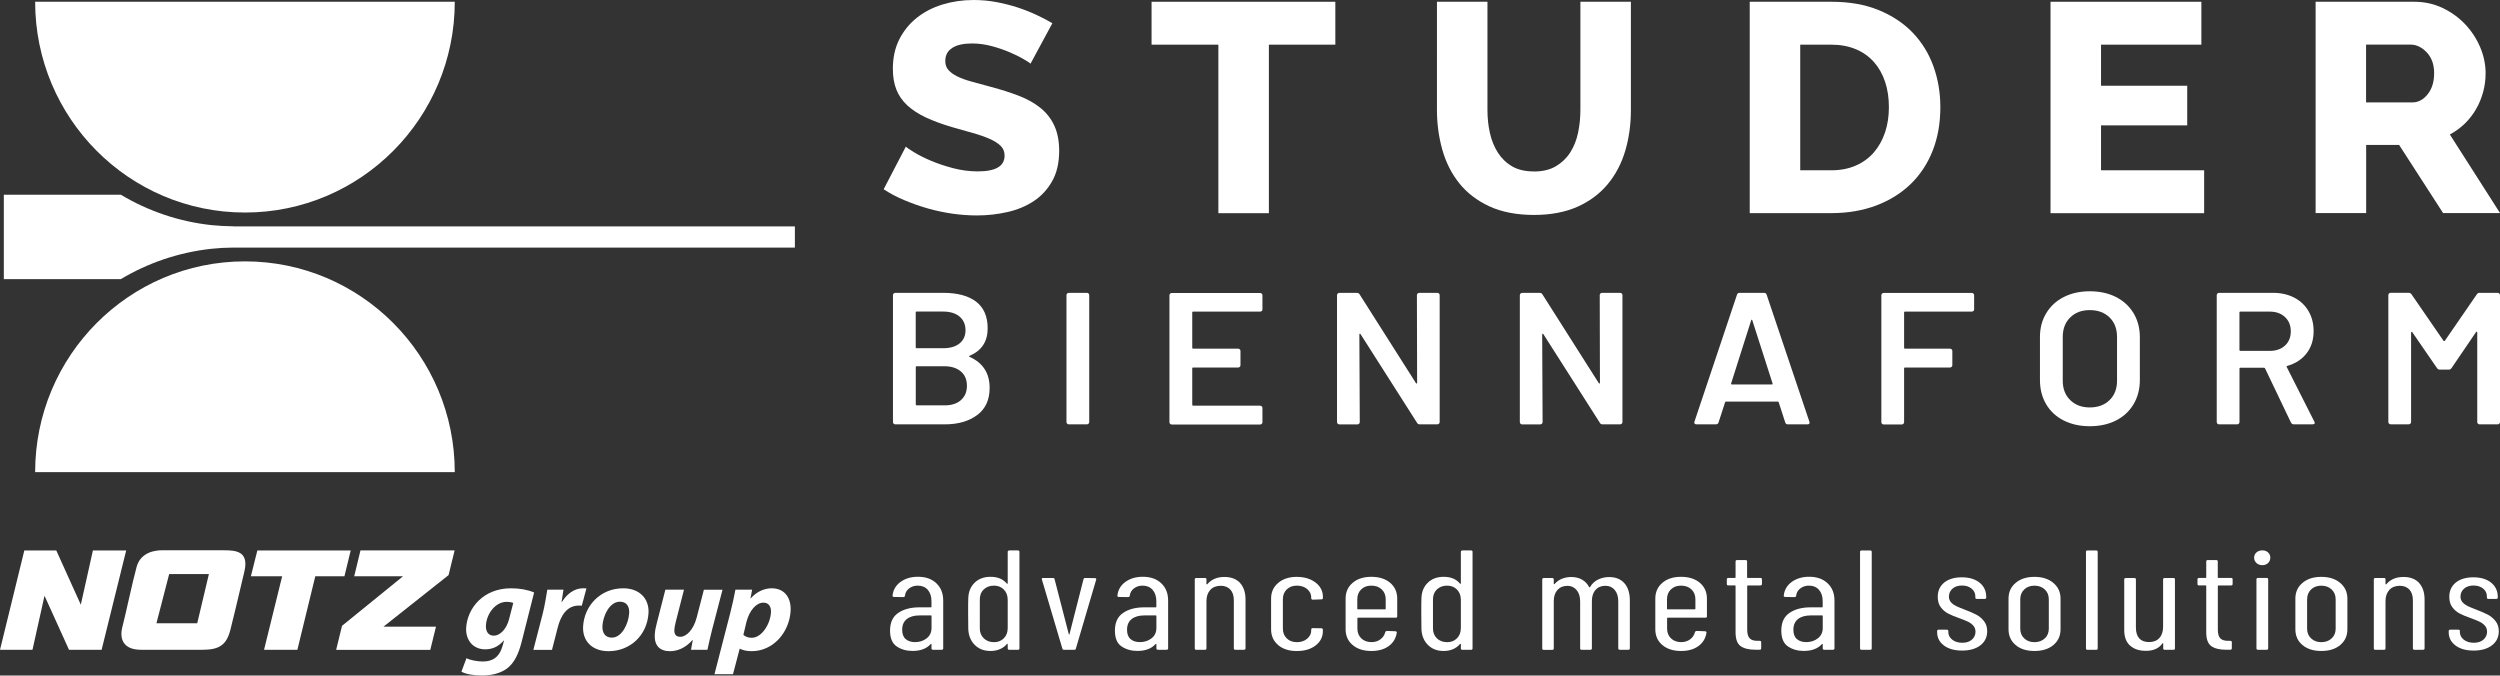 <?xml version="1.0" encoding="UTF-8"?>
<svg xmlns="http://www.w3.org/2000/svg" viewBox="0 0 496.52 134.17">
  <rect x="0" y="0" width="496.52" height="134.17" fill="#333333" stroke="none"/>
  <g id="Ebene_2" data-name="Ebene 2">
    <polygon points="69.65 109.33 51.11 109.33 49.83 114.45 56.04 114.45 52.44 129.06 52.5 129.06 59.06 129.06 62.62 114.45 68.41 114.45 69.65 109.33" fill="#fff"/>
    <polygon points="90.29 109.32 71.59 109.32 70.35 114.45 80.05 114.45 67.93 124.29 66.76 129.07 85.46 129.07 86.59 124.46 76.16 124.46 89.09 114.22 90.29 109.32" fill="#fff"/>
    <polygon points="18.45 109.33 16.05 120.1 11.18 109.33 4.83 109.33 0 129.06 6.45 129.06 8.84 118.32 13.71 129.06 20.18 129.06 25.06 109.33 18.45 109.33" fill="#fff"/>
    <path d="m44.4,109.29h-12.29c-1.08,0-4.13.27-4.97,3.27-.83,3.01-2.21,9.59-2.83,11.93-.62,2.34.12,4.56,3.69,4.56h12.2c3.28,0,4.78-.89,5.56-3.98.64-2.52,1.19-4.82,2.78-11.58.95-4.06-1.74-4.2-4.15-4.2m-5.23,14.5h-8.09l2.53-9.78h7.89l-2.32,9.78Z" fill="#fff"/>
    <path d="m92.65,130.72c.67.39,2.2.66,3.25.66,1.85,0,3.28-.78,3.94-3.18l.27-1h-.05c-1.05,1.2-2.21,1.76-3.7,1.76-2.49,0-3.9-1.93-3.78-4.25.24-3.96,3.42-7.87,8.9-7.87,1.77,0,3.32.29,4.6.83l-2.49,9.85c-.57,2.2-1.38,4.15-2.97,5.3-1.42,1.02-3.27,1.34-4.94,1.34s-3.22-.29-4.04-.76l1.01-2.69Zm9.29-10.97c-.28-.12-.81-.22-1.32-.22-2.24,0-3.97,2.37-4.11,4.64-.07,1.2.44,2.08,1.57,2.08,1.21,0,2.52-1.27,3.03-3.3l.83-3.2Z" fill="#fff"/>
    <path d="m105.93,129.06l1.84-7.11c.47-1.81.74-3.81.93-4.84h3.21c-.12.8-.25,1.61-.38,2.44h.08c.97-1.59,2.45-2.71,4.17-2.71.24,0,.46,0,.69.03l-.92,3.42c-.18-.02-.39-.02-.59-.02-2.37,0-3.59,2-4.19,4.35l-1.14,4.45h-3.7Z" fill="#fff"/>
    <path d="m128.8,121.76c-.26,4.37-3.59,7.57-7.96,7.57-3.19,0-5.2-1.98-5.03-4.94.25-4.15,3.48-7.55,7.96-7.55,3.37,0,5.19,2.2,5.03,4.91m-9.15,2.57c-.08,1.39.58,2.32,1.86,2.32,2.03,0,3.33-2.81,3.45-4.87.07-1.1-.35-2.27-1.84-2.27-2.13,0-3.39,2.96-3.47,4.82" fill="#fff"/>
    <path d="m143.5,117.11l-2.1,8.06c-.4,1.52-.65,2.81-.9,3.89h-3.26l.35-1.95h-.05c-1.38,1.56-2.96,2.22-4.48,2.22-2,0-3.15-1.08-3.01-3.35.04-.66.16-1.37.39-2.2l1.71-6.67h3.7l-1.64,6.4c-.14.54-.25,1.13-.28,1.57-.04.78.23,1.39,1.18,1.39,1.26,0,2.63-1.44,3.26-3.83l1.43-5.52h3.7Z" fill="#fff"/>
    <path d="m141.9,133.9l3.14-12.17c.37-1.42.8-3.4,1.02-4.62h3.32l-.33,1.74h.05c1.11-1.29,2.64-2.01,4.16-2.01,2.72,0,3.91,2.08,3.76,4.52-.25,4.16-3.38,7.97-7.75,7.97-1.03,0-1.89-.24-2.31-.49h-.05l-1.33,5.06h-3.68Zm5.74-7.82c.39.37.94.59,1.66.59,1.97,0,3.68-2.69,3.82-5.03.06-.95-.29-1.95-1.5-1.95-1.39,0-2.76,1.49-3.37,3.83l-.61,2.57Z" fill="#fff"/>
    <path d="m185.97,115.85c.91.85,1.36,2,1.36,3.42v9.5c0,.19-.11.28-.33.28h-1.67c-.22,0-.33-.09-.33-.28v-.82l-.04-.07-.12.04c-.81.9-2.01,1.36-3.61,1.36-1.2,0-2.25-.3-3.13-.89-.88-.59-1.33-1.64-1.33-3.14,0-1.6.53-2.77,1.61-3.51,1.07-.74,2.48-1.12,4.23-1.12h2.26c.09,0,.13-.04.13-.11v-1.1c0-.94-.24-1.69-.73-2.26-.49-.56-1.17-.84-2.01-.84-.66,0-1.23.19-1.71.56s-.75.85-.82,1.44c-.02.19-.14.28-.36.28l-1.81-.03c-.11,0-.19-.03-.24-.08-.05-.05-.07-.12-.05-.2.11-1.11.64-2.01,1.57-2.7.94-.68,2.1-1.03,3.47-1.03,1.53,0,2.75.43,3.66,1.29m-1.93,10.94c.64-.5.97-1.19.97-2.07v-2.37c0-.08-.04-.11-.13-.11h-2.29c-1.05,0-1.88.24-2.49.72-.61.48-.92,1.19-.92,2.13,0,.83.23,1.45.7,1.85.47.4,1.09.6,1.85.6.9,0,1.67-.25,2.31-.75" fill="#fff"/>
    <path d="m200.47,109.32h1.67c.22,0,.33.09.33.28v19.18c0,.19-.11.28-.33.28h-1.67c-.22,0-.33-.09-.33-.28v-.82l-.04-.09-.12.03c-.37.45-.84.8-1.4,1.03-.56.24-1.17.36-1.85.36-1.29,0-2.33-.4-3.13-1.2-.8-.8-1.23-1.84-1.29-3.12-.02-.69-.03-1.74-.03-3.13s0-2.35.03-3.05c.04-1.26.47-2.28,1.26-3.06.8-.78,1.85-1.17,3.16-1.17,1.42,0,2.5.45,3.25,1.36l.12.03.04-.08v-6.26c0-.19.11-.28.33-.28m-1.1,17.44c.52-.52.77-1.2.77-2.05v-5.58c0-.85-.25-1.53-.77-2.05-.51-.52-1.16-.78-1.95-.78-.85,0-1.54.26-2.06.78-.53.52-.78,1.2-.76,2.05v5.58c-.02.83.23,1.5.76,2.03.52.52,1.21.79,2.06.79.79,0,1.44-.26,1.95-.77" fill="#fff"/>
    <path d="m210.99,128.81l-4.06-13.71-.03-.11c0-.13.1-.2.29-.2h1.9c.22,0,.34.08.36.25l2.82,10.91c.02.06.04.08.07.08s.04-.03.07-.08l2.78-10.91c.04-.17.16-.25.36-.25l1.9.03c.11,0,.19.03.24.09.05.05.06.13.02.22l-4.03,13.68c-.02.17-.14.25-.36.25h-1.97c-.2,0-.32-.08-.36-.25" fill="#fff"/>
    <path d="m230.64,115.85c.91.85,1.36,2,1.36,3.42v9.5c0,.19-.11.28-.33.28h-1.67c-.22,0-.33-.09-.33-.28v-.82l-.05-.07-.12.04c-.81.9-2.01,1.36-3.61,1.36-1.2,0-2.25-.3-3.13-.89-.89-.59-1.33-1.64-1.33-3.14,0-1.6.53-2.77,1.61-3.51,1.07-.74,2.48-1.12,4.23-1.12h2.26c.09,0,.13-.04.13-.11v-1.1c0-.94-.25-1.69-.74-2.26-.49-.56-1.17-.84-2.01-.84-.66,0-1.23.19-1.71.56s-.75.85-.82,1.44c-.02.19-.14.28-.36.28l-1.8-.03c-.11,0-.2-.03-.25-.08-.05-.05-.07-.12-.04-.2.11-1.11.63-2.01,1.57-2.7.94-.68,2.1-1.03,3.47-1.03,1.53,0,2.75.43,3.66,1.29m-1.93,10.94c.64-.5.97-1.19.97-2.07v-2.37c0-.08-.04-.11-.13-.11h-2.29c-1.05,0-1.88.24-2.49.72-.61.48-.92,1.19-.92,2.13,0,.83.23,1.45.7,1.85.47.4,1.09.6,1.85.6.9,0,1.67-.25,2.31-.75" fill="#fff"/>
    <path d="m246.27,115.77c.73.79,1.1,1.89,1.1,3.3v9.7c0,.19-.11.28-.33.28h-1.67c-.22,0-.32-.09-.32-.28v-9.53c0-.92-.23-1.64-.69-2.14s-1.1-.76-1.93-.76-1.56.27-2.06.82c-.5.55-.76,1.29-.76,2.23v9.39c0,.19-.11.28-.32.28h-1.67c-.22,0-.33-.09-.33-.28v-13.71c0-.19.11-.28.33-.28h1.67c.22,0,.32.09.32.28v.93l.07.07.1-.04c.81-.96,1.95-1.44,3.41-1.44,1.33,0,2.36.4,3.1,1.18" fill="#fff"/>
    <path d="m253.84,128.1c-.93-.79-1.39-1.83-1.39-3.13v-6.09c0-1.28.47-2.32,1.41-3.11.94-.8,2.17-1.2,3.7-1.2,1.03,0,1.93.18,2.72.53.79.36,1.39.84,1.82,1.42.43.6.64,1.25.64,1.96v.28c0,.19-.11.28-.32.28l-1.67.06c-.09,0-.16-.02-.23-.07-.07-.04-.1-.11-.1-.18v-.23c0-.62-.27-1.16-.8-1.62-.54-.46-1.22-.69-2.05-.69s-1.5.25-2.01.75c-.51.5-.77,1.15-.77,1.96v5.81c0,.81.26,1.46.77,1.96.52.5,1.18.75,2.01.75s1.51-.23,2.05-.69c.53-.46.8-1,.8-1.62v-.2c0-.19.11-.28.32-.28l1.67.03c.22,0,.32.1.32.28v.31c0,1.13-.47,2.06-1.42,2.81-.95.74-2.2,1.12-3.75,1.12s-2.79-.4-3.72-1.19" fill="#fff"/>
    <path d="m277.2,122.68h-7.48c-.08,0-.13.04-.13.12v2.05c0,.79.26,1.44.77,1.93.52.5,1.19.75,2.01.75.7,0,1.3-.18,1.79-.55.49-.36.81-.84.96-1.42.07-.17.19-.25.36-.25l1.64.06c.09,0,.16.03.23.08.06.05.08.13.06.22-.17,1.11-.7,1.99-1.59,2.64-.88.65-2.04.98-3.46.98-1.55,0-2.79-.4-3.72-1.19-.93-.79-1.39-1.83-1.39-3.13v-6.09c0-1.28.46-2.32,1.39-3.12.93-.8,2.17-1.2,3.72-1.2s2.82.4,3.75,1.2c.93.8,1.39,1.84,1.39,3.12v3.53c0,.19-.11.28-.32.28m-6.84-5.63c-.51.5-.77,1.15-.77,1.96v1.89c0,.08.04.11.13.11h5.38c.08,0,.13-.04.13-.11v-1.89c0-.81-.26-1.46-.79-1.96-.52-.5-1.21-.75-2.06-.75s-1.5.25-2.01.75" fill="#fff"/>
    <path d="m290.47,109.32h1.67c.22,0,.32.09.32.28v19.18c0,.19-.11.28-.32.28h-1.67c-.22,0-.33-.09-.33-.28v-.82l-.05-.09-.12.03c-.37.45-.84.8-1.39,1.03-.56.24-1.17.36-1.85.36-1.29,0-2.33-.4-3.13-1.2-.8-.8-1.23-1.84-1.29-3.12-.02-.69-.03-1.74-.03-3.13s0-2.35.03-3.05c.04-1.26.46-2.28,1.26-3.06.8-.78,1.85-1.17,3.16-1.17,1.42,0,2.5.45,3.24,1.36l.12.03.05-.08v-6.26c0-.19.11-.28.33-.28m-1.1,17.44c.51-.52.77-1.2.77-2.05v-5.58c0-.85-.26-1.53-.77-2.05-.51-.52-1.17-.78-1.95-.78-.85,0-1.54.26-2.07.78-.52.52-.77,1.2-.75,2.05v5.58c-.02.83.23,1.5.75,2.03.52.52,1.21.79,2.07.79.78,0,1.44-.26,1.95-.77" fill="#fff"/>
    <path d="m322.62,115.83c.72.83,1.08,1.97,1.08,3.44v9.5c0,.19-.11.28-.33.28h-1.64c-.22,0-.33-.09-.33-.28v-9.33c0-.96-.24-1.72-.7-2.27-.47-.55-1.09-.83-1.85-.83-.83,0-1.49.28-1.97.82-.48.55-.72,1.29-.72,2.23v9.39c0,.19-.11.28-.33.28h-1.67c-.22,0-.33-.09-.33-.28v-9.33c0-.96-.24-1.72-.71-2.27-.47-.55-1.07-.83-1.81-.83-.83,0-1.49.28-1.99.82-.49.55-.73,1.29-.73,2.23v9.39c0,.19-.11.28-.33.28h-1.64c-.22,0-.32-.09-.32-.28v-13.71c0-.19.11-.28.32-.28h1.64c.22,0,.33.09.33.28v.87l.05.08.11-.04c.42-.47.91-.82,1.48-1.05.57-.22,1.17-.34,1.81-.34.83,0,1.55.17,2.16.52.61.35,1.08.84,1.41,1.48l.1.06s.08-.03.1-.08c.39-.68.93-1.17,1.61-1.49.68-.32,1.4-.48,2.16-.48,1.31,0,2.33.41,3.05,1.24" fill="#fff"/>
    <path d="m338.71,122.68h-7.48c-.08,0-.13.04-.13.12v2.05c0,.79.26,1.44.77,1.93.52.5,1.19.75,2.01.75.7,0,1.3-.18,1.79-.55.49-.36.81-.84.96-1.42.07-.17.19-.25.36-.25l1.64.06c.09,0,.16.03.23.08.06.05.08.13.06.22-.17,1.11-.7,1.99-1.59,2.64-.88.65-2.04.98-3.46.98-1.55,0-2.79-.4-3.72-1.19-.93-.79-1.39-1.83-1.39-3.13v-6.09c0-1.28.46-2.32,1.39-3.12.93-.8,2.17-1.2,3.72-1.2s2.82.4,3.75,1.2c.93.8,1.39,1.84,1.39,3.12v3.53c0,.19-.11.28-.32.28m-6.84-5.63c-.51.5-.77,1.15-.77,1.96v1.89c0,.08.04.11.13.11h5.38c.08,0,.13-.04.13-.11v-1.89c0-.81-.26-1.46-.79-1.96-.52-.5-1.21-.75-2.06-.75s-1.5.25-2.01.75" fill="#fff"/>
    <path d="m349.63,116.28h-2.49c-.09,0-.13.04-.13.11v8.63c0,.87.17,1.46.52,1.79.35.33.89.48,1.61.46h.32c.22,0,.33.1.33.28v1.21c0,.19-.11.28-.33.28h-.82c-1.29,0-2.27-.24-2.94-.72-.67-.48-1-1.39-1-2.72v-9.22c0-.08-.04-.11-.13-.11h-1.28c-.22,0-.33-.09-.33-.28v-.93c0-.19.11-.28.33-.28h1.28c.09,0,.13-.04.13-.11v-3.16c0-.19.11-.28.32-.28h1.64c.22,0,.33.09.33.28v3.16c0,.07.04.11.13.11h2.49c.22,0,.33.09.33.28v.93c0,.19-.11.28-.33.28" fill="#fff"/>
    <path d="m362.98,115.85c.91.85,1.36,2,1.36,3.42v9.5c0,.19-.11.28-.33.28h-1.67c-.22,0-.33-.09-.33-.28v-.82l-.05-.07-.11.04c-.81.9-2.01,1.36-3.61,1.36-1.2,0-2.25-.3-3.13-.89-.88-.59-1.33-1.64-1.33-3.14,0-1.6.53-2.77,1.61-3.51,1.07-.74,2.48-1.12,4.22-1.12h2.26c.09,0,.13-.04.13-.11v-1.1c0-.94-.24-1.69-.73-2.26-.49-.56-1.17-.84-2.02-.84-.65,0-1.22.19-1.7.56s-.76.85-.82,1.44c-.02.19-.14.28-.36.28l-1.81-.03c-.11,0-.19-.03-.24-.08-.05-.05-.07-.12-.05-.2.11-1.11.64-2.01,1.57-2.7.94-.68,2.1-1.03,3.47-1.03,1.53,0,2.75.43,3.66,1.29m-1.93,10.94c.64-.5.97-1.19.97-2.07v-2.37c0-.08-.04-.11-.13-.11h-2.29c-1.05,0-1.88.24-2.49.72-.61.48-.92,1.19-.92,2.13,0,.83.23,1.45.7,1.85.47.4,1.09.6,1.85.6.9,0,1.67-.25,2.31-.75" fill="#fff"/>
    <path d="m369.42,128.78v-19.18c0-.19.11-.28.33-.28h1.67c.22,0,.32.09.32.28v19.18c0,.19-.11.28-.32.28h-1.67c-.22,0-.33-.09-.33-.28" fill="#fff"/>
    <path d="m386.09,128.2c-.91-.67-1.36-1.56-1.36-2.66v-.2c0-.19.11-.28.33-.28h1.57c.21,0,.32.08.32.23v.23c0,.6.26,1.11.77,1.52.52.41,1.19.62,2.01.62s1.42-.2,1.9-.62.72-.94.72-1.58c0-.49-.16-.9-.46-1.23-.31-.33-.66-.59-1.07-.77-.4-.19-1.01-.44-1.82-.73-.85-.3-1.56-.6-2.11-.89-.56-.29-1.04-.71-1.44-1.24-.4-.54-.6-1.22-.6-2.05,0-1.2.43-2.15,1.29-2.85.86-.69,2.02-1.04,3.49-1.04s2.67.36,3.54,1.07c.88.71,1.31,1.66,1.31,2.85v.09c0,.19-.11.28-.33.28h-1.5c-.22,0-.33-.08-.33-.23v-.23c0-.64-.24-1.17-.74-1.58-.49-.41-1.13-.62-1.92-.62s-1.41.21-1.89.63c-.47.43-.7.95-.7,1.57,0,.45.14.83.42,1.14.28.31.64.56,1.05.76.41.2,1,.44,1.74.72.89.34,1.63.66,2.21.96.58.3,1.09.72,1.53,1.27.44.55.65,1.22.65,2.03,0,1.17-.45,2.09-1.34,2.79-.89.69-2.11,1.05-3.64,1.05s-2.71-.34-3.62-1.01" fill="#fff"/>
    <path d="m400.31,128.1c-.93-.79-1.4-1.83-1.4-3.13v-6.09c0-1.28.47-2.32,1.41-3.11.94-.8,2.18-1.2,3.74-1.2s2.8.4,3.75,1.2c.95.8,1.43,1.84,1.43,3.11v6.09c0,1.3-.47,2.34-1.41,3.13-.94.79-2.2,1.19-3.77,1.19s-2.83-.4-3.75-1.19m5.8-1.31c.54-.5.8-1.14.8-1.93v-5.83c0-.81-.27-1.46-.8-1.96-.53-.5-1.22-.75-2.05-.75s-1.51.25-2.03.75c-.52.5-.79,1.15-.79,1.96v5.83c0,.79.26,1.44.79,1.93.52.5,1.2.75,2.03.75s1.51-.25,2.05-.75" fill="#fff"/>
    <path d="m414.29,128.78v-19.18c0-.19.11-.28.33-.28h1.67c.22,0,.33.09.33.28v19.18c0,.19-.11.28-.33.28h-1.67c-.22,0-.33-.09-.33-.28" fill="#fff"/>
    <path d="m429.96,114.79h1.67c.22,0,.33.09.33.28v13.71c0,.19-.11.28-.33.28h-1.67c-.22,0-.33-.09-.33-.28v-.96c0-.06-.01-.08-.04-.08l-.12.05c-.68.98-1.77,1.47-3.28,1.47-1.31,0-2.35-.34-3.13-1.03-.78-.68-1.17-1.72-1.17-3.11v-10.04c0-.19.11-.28.33-.28h1.67c.22,0,.32.09.32.28v9.59c0,.94.23,1.65.67,2.13.45.48,1.1.72,1.95.72s1.56-.27,2.05-.82c.49-.54.73-1.29.73-2.23v-9.39c0-.19.11-.28.33-.28" fill="#fff"/>
    <path d="m443.1,116.28h-2.49c-.09,0-.13.04-.13.11v8.63c0,.87.17,1.46.52,1.79.35.33.89.48,1.61.46h.32c.22,0,.33.1.33.28v1.21c0,.19-.11.28-.33.28h-.82c-1.29,0-2.26-.24-2.93-.72-.67-.48-1-1.39-1-2.72v-9.22c0-.08-.04-.11-.13-.11h-1.28c-.22,0-.33-.09-.33-.28v-.93c0-.19.11-.28.33-.28h1.28c.09,0,.13-.04.13-.11v-3.16c0-.19.11-.28.32-.28h1.64c.22,0,.33.09.33.28v3.16c0,.07.04.11.13.11h2.49c.22,0,.33.09.33.28v.93c0,.19-.11.28-.33.28" fill="#fff"/>
    <path d="m448.15,111.82c-.31-.28-.46-.64-.46-1.07s.16-.76.46-1.03c.3-.27.7-.41,1.18-.41s.84.14,1.13.41c.29.27.44.61.44,1.03,0,.44-.15.79-.44,1.07-.3.28-.68.43-1.13.43s-.88-.14-1.18-.43m0,16.95v-13.71c0-.19.11-.28.33-.28h1.67c.22,0,.33.09.33.28v13.71c0,.19-.11.28-.33.28h-1.67c-.22,0-.33-.09-.33-.28" fill="#fff"/>
    <path d="m457.27,128.1c-.93-.79-1.39-1.83-1.39-3.13v-6.09c0-1.28.47-2.32,1.41-3.11.94-.8,2.18-1.2,3.74-1.2s2.8.4,3.75,1.2c.95.8,1.43,1.84,1.43,3.11v6.09c0,1.3-.47,2.34-1.41,3.13-.94.79-2.19,1.19-3.77,1.19s-2.82-.4-3.75-1.19m5.8-1.31c.54-.5.8-1.14.8-1.93v-5.83c0-.81-.27-1.46-.8-1.96-.53-.5-1.22-.75-2.05-.75s-1.51.25-2.03.75c-.52.5-.79,1.15-.79,1.96v5.83c0,.79.26,1.44.79,1.93.52.5,1.2.75,2.03.75s1.51-.25,2.05-.75" fill="#fff"/>
    <path d="m480.44,115.77c.73.79,1.1,1.89,1.1,3.3v9.7c0,.19-.11.28-.33.28h-1.67c-.21,0-.32-.09-.32-.28v-9.53c0-.92-.23-1.64-.69-2.14s-1.1-.76-1.93-.76-1.56.27-2.06.82c-.5.55-.76,1.29-.76,2.23v9.39c0,.19-.11.28-.32.28h-1.67c-.22,0-.33-.09-.33-.28v-13.71c0-.19.11-.28.33-.28h1.67c.22,0,.32.09.32.28v.93l.07.07.1-.04c.81-.96,1.95-1.44,3.41-1.44,1.33,0,2.36.4,3.1,1.18" fill="#fff"/>
    <path d="m487.69,128.2c-.91-.67-1.36-1.56-1.36-2.66v-.2c0-.19.11-.28.33-.28h1.57c.21,0,.32.08.32.23v.23c0,.6.26,1.11.77,1.52.51.41,1.18.62,2.01.62.79,0,1.42-.2,1.9-.62s.72-.94.72-1.58c0-.49-.15-.9-.46-1.23-.31-.33-.66-.59-1.07-.77-.4-.19-1.01-.44-1.81-.73-.85-.3-1.56-.6-2.12-.89-.56-.29-1.04-.71-1.44-1.24-.4-.54-.6-1.22-.6-2.05,0-1.2.43-2.15,1.29-2.85.86-.69,2.02-1.04,3.49-1.04s2.67.36,3.54,1.07c.87.71,1.31,1.66,1.31,2.85v.09c0,.19-.11.28-.33.28h-1.5c-.22,0-.33-.08-.33-.23v-.23c0-.64-.24-1.17-.74-1.58-.49-.41-1.13-.62-1.92-.62s-1.41.21-1.89.63c-.47.43-.7.95-.7,1.57,0,.45.14.83.42,1.14.28.31.64.56,1.05.76.42.2,1,.44,1.74.72.89.34,1.63.66,2.21.96.58.3,1.09.72,1.53,1.27.44.55.66,1.22.66,2.03,0,1.17-.45,2.09-1.35,2.79-.89.69-2.11,1.05-3.64,1.05s-2.71-.34-3.62-1.01" fill="#fff"/>
  </g>
  <g id="Ebene_3" data-name="Ebene 3">
    <path d="m192.58,70.88c2.65,1.19,3.97,3.25,3.97,6.16,0,2.36-.82,4.16-2.47,5.39-1.65,1.23-3.8,1.85-6.45,1.85h-9.81c-.13,0-.24-.04-.33-.13-.09-.09-.14-.19-.14-.32v-25.22c0-.12.04-.23.14-.32.09-.09.2-.13.33-.13h9.5c2.83,0,5.01.58,6.54,1.75,1.53,1.17,2.3,2.94,2.3,5.3,0,2.61-1.19,4.43-3.58,5.45-.16.07-.16.15,0,.22Zm-10.71-8.81v6.9c0,.12.06.19.19.19h5.26c1.38,0,2.46-.32,3.25-.95.79-.63,1.19-1.51,1.19-2.63s-.4-2.05-1.19-2.71c-.79-.66-1.88-.99-3.25-.99h-5.26c-.13,0-.19.06-.19.19Zm8.98,17.39c.79-.7,1.19-1.64,1.19-2.84s-.4-2.17-1.21-2.85c-.81-.68-1.9-1.03-3.27-1.03h-5.49c-.13,0-.19.06-.19.19v7.39c0,.12.06.19.19.19h5.57c1.35,0,2.42-.35,3.21-1.04Z" fill="#fff"/>
    <path d="m211.95,84.15c-.09-.09-.14-.19-.14-.32v-25.22c0-.12.04-.23.14-.32.09-.09.2-.13.33-.13h3.58c.13,0,.24.04.33.13.09.09.14.19.14.32v25.22c0,.12-.05.23-.14.32-.09.09-.2.13-.33.13h-3.58c-.13,0-.24-.04-.33-.13Z" fill="#fff"/>
    <path d="m250.59,61.76c-.09.09-.2.13-.33.13h-13.28c-.13,0-.19.06-.19.19v6.98c0,.12.06.19.19.19h8.92c.13,0,.24.04.33.13.09.09.14.19.14.32v2.84c0,.12-.05.23-.14.32-.09.09-.2.13-.33.13h-8.92c-.13,0-.19.06-.19.19v7.2c0,.12.06.19.19.19h13.28c.13,0,.24.04.33.13.09.09.14.19.14.32v2.84c0,.12-.04.23-.14.32-.09.09-.2.13-.33.13h-17.53c-.13,0-.24-.04-.33-.13-.09-.09-.14-.19-.14-.32v-25.22c0-.12.04-.23.14-.32.09-.09.2-.13.33-.13h17.53c.13,0,.24.04.33.13.09.09.14.19.14.32v2.84c0,.12-.04.23-.14.32Z" fill="#fff"/>
    <path d="m281.55,58.29c.09-.09.2-.13.33-.13h3.58c.13,0,.24.04.33.13.09.09.14.19.14.32v25.22c0,.12-.05.23-.14.32-.09.09-.2.13-.33.13h-3.47c-.26,0-.44-.1-.55-.3l-11.22-17.61c-.05-.07-.1-.11-.16-.09-.05.01-.08.07-.08.17l.08,17.39c0,.12-.05.23-.14.32-.09.09-.2.13-.33.13h-3.58c-.13,0-.24-.04-.33-.13-.09-.09-.14-.19-.14-.32v-25.22c0-.12.05-.23.14-.32.09-.09.2-.13.33-.13h3.47c.26,0,.44.1.55.3l11.18,17.61c.05.07.1.11.16.09.05-.01.08-.07.08-.17l-.04-17.39c0-.12.04-.23.14-.32Z" fill="#fff"/>
    <path d="m317.85,58.29c.09-.09.2-.13.33-.13h3.58c.13,0,.24.04.33.13.09.09.14.19.14.32v25.22c0,.12-.05.23-.14.32-.09.09-.2.13-.33.13h-3.47c-.26,0-.44-.1-.54-.3l-11.22-17.61c-.05-.07-.1-.11-.16-.09-.05.01-.08.07-.08.17l.08,17.39c0,.12-.05.23-.14.32-.09.09-.2.13-.33.13h-3.58c-.13,0-.24-.04-.33-.13-.09-.09-.14-.19-.14-.32v-25.22c0-.12.05-.23.14-.32.09-.09.2-.13.33-.13h3.47c.26,0,.44.1.55.3l11.18,17.61c.05.07.1.11.16.09.05-.01.08-.07.08-.17l-.04-17.39c0-.12.04-.23.14-.32Z" fill="#fff"/>
    <path d="m354.56,83.9l-1.29-3.99c-.05-.1-.12-.15-.19-.15h-10.28c-.08,0-.14.05-.19.15l-1.29,3.99c-.08.25-.25.37-.51.37h-3.89c-.16,0-.27-.04-.35-.13-.08-.09-.09-.22-.04-.39l8.45-25.22c.08-.25.25-.37.51-.37h4.87c.26,0,.43.12.51.37l8.49,25.22c.03.05.04.11.04.19,0,.22-.14.34-.43.34h-3.89c-.26,0-.43-.12-.51-.37Zm-10.59-7.54h7.91c.16,0,.21-.07.16-.22l-4.01-12.5c-.03-.1-.07-.15-.12-.15s-.09.05-.12.15l-3.97,12.5c-.03.15.03.22.16.22Z" fill="#fff"/>
    <path d="m391.93,61.76c-.09.09-.2.13-.33.13h-13.24c-.13,0-.19.06-.19.19v6.98c0,.12.06.19.19.19h8.92c.13,0,.24.04.33.13.09.09.14.19.14.32v2.84c0,.12-.05.23-.14.32-.09.09-.2.13-.33.13h-8.92c-.13,0-.19.06-.19.19v10.67c0,.12-.05.23-.14.32-.09.09-.2.13-.33.13h-3.58c-.13,0-.24-.04-.33-.13-.09-.09-.14-.19-.14-.32v-25.22c0-.12.05-.23.14-.32.09-.09.2-.13.33-.13h17.49c.13,0,.24.04.33.13.09.09.14.19.14.32v2.84c0,.12-.05.23-.14.32Z" fill="#fff"/>
    <path d="m409.87,83.51c-1.51-.76-2.67-1.83-3.49-3.23-.82-1.39-1.23-3-1.23-4.81v-8.51c0-1.79.41-3.38,1.25-4.76.83-1.38,1.99-2.45,3.49-3.21,1.49-.76,3.21-1.14,5.16-1.14s3.71.38,5.2,1.14c1.49.76,2.65,1.83,3.49,3.21.83,1.38,1.25,2.97,1.25,4.76v8.51c0,1.82-.42,3.42-1.25,4.81-.83,1.39-1.99,2.47-3.49,3.23-1.49.76-3.23,1.14-5.2,1.14s-3.67-.38-5.18-1.14Zm9.11-4.05c.99-.97,1.48-2.25,1.48-3.84v-8.69c0-1.62-.49-2.91-1.48-3.88-.99-.97-2.3-1.46-3.93-1.46s-2.91.49-3.89,1.46c-.99.97-1.48,2.26-1.48,3.88v8.69c0,1.59.49,2.87,1.48,3.84.99.97,2.28,1.46,3.89,1.46s2.95-.49,3.93-1.46Z" fill="#fff"/>
    <path d="m455.01,83.94l-5.14-10.75c-.05-.1-.13-.15-.23-.15h-4.67c-.13,0-.19.06-.19.19v10.6c0,.12-.05.23-.14.32-.09.09-.2.13-.33.13h-3.58c-.13,0-.24-.04-.33-.13-.09-.09-.14-.19-.14-.32v-25.22c0-.12.05-.23.14-.32.09-.09.2-.13.33-.13h10.71c1.58,0,2.99.32,4.21.95,1.22.63,2.17,1.53,2.84,2.69.68,1.16,1.01,2.48,1.01,3.97,0,1.72-.46,3.18-1.38,4.38-.92,1.21-2.2,2.05-3.84,2.52-.05,0-.09.03-.12.07-.03.05-.03.1,0,.15l5.49,10.86c.05.1.08.17.08.22,0,.2-.14.3-.43.3h-3.74c-.26,0-.44-.11-.54-.34Zm-10.24-21.86v7.42c0,.12.06.19.19.19h5.84c1.25,0,2.25-.35,3.02-1.06.77-.71,1.15-1.65,1.15-2.82s-.38-2.11-1.15-2.84c-.77-.72-1.77-1.08-3.02-1.08h-5.84c-.13,0-.19.06-.19.19Z" fill="#fff"/>
    <path d="m492.47,58.16h3.58c.13,0,.24.04.33.13.09.09.14.19.14.32v25.22c0,.12-.05.23-.14.32-.09.09-.2.13-.33.13h-3.58c-.13,0-.24-.04-.33-.13-.09-.09-.14-.19-.14-.32v-17.8c0-.07-.03-.12-.1-.15s-.11,0-.14.07l-4.87,7.16c-.13.2-.31.3-.54.3h-1.79c-.23,0-.42-.1-.55-.3l-4.91-7.13c-.03-.07-.07-.1-.14-.07-.07.03-.1.07-.1.15v17.76c0,.12-.05.23-.14.32-.09.09-.2.13-.33.13h-3.58c-.13,0-.24-.04-.33-.13-.09-.09-.14-.19-.14-.32v-25.22c0-.12.05-.23.14-.32.09-.09.2-.13.33-.13h3.58c.23,0,.42.1.55.3l6.35,9.22c.05.05.1.07.16.07s.09-.02.12-.07l6.35-9.22c.13-.2.31-.3.55-.3Z" fill="#fff"/>
    <path d="m204.68,12.65c-.16-.16-.61-.45-1.35-.89-.73-.43-1.65-.89-2.75-1.36-1.1-.47-2.3-.89-3.61-1.24-1.3-.35-2.61-.53-3.91-.53-1.71,0-3.03.3-3.94.89-.92.59-1.38,1.46-1.38,2.6,0,.71.2,1.3.61,1.77.41.47.99.9,1.74,1.27.75.38,1.69.72,2.81,1.03,1.12.32,2.42.67,3.88,1.06,2.08.55,3.95,1.15,5.63,1.8,1.67.65,3.1,1.46,4.28,2.42,1.18.97,2.09,2.14,2.72,3.52.63,1.38.95,3.04.95,4.97,0,2.37-.46,4.37-1.38,6-.92,1.64-2.13,2.96-3.64,3.96-1.51,1.01-3.25,1.74-5.23,2.19-1.98.45-4,.68-6.08.68-1.59,0-3.21-.12-4.86-.35-1.65-.24-3.27-.58-4.86-1.03-1.59-.45-3.14-1-4.65-1.63-1.51-.63-2.9-1.36-4.16-2.19l4.4-8.46c.2.2.75.57,1.65,1.12.9.55,2,1.1,3.3,1.66,1.3.55,2.77,1.05,4.4,1.48,1.63.43,3.28.65,4.95.65,3.55,0,5.32-1.04,5.32-3.13,0-.79-.27-1.44-.79-1.95-.53-.51-1.26-.98-2.2-1.39-.94-.41-2.04-.8-3.3-1.15-1.26-.35-2.65-.75-4.16-1.18-2-.59-3.73-1.23-5.2-1.92-1.47-.69-2.69-1.49-3.67-2.39-.98-.91-1.7-1.95-2.17-3.13-.47-1.18-.7-2.56-.7-4.14,0-2.21.43-4.16,1.28-5.85.86-1.69,2.02-3.12,3.49-4.29,1.47-1.16,3.17-2.04,5.11-2.63,1.94-.59,3.98-.89,6.15-.89,1.55,0,3.06.14,4.52.41,1.47.28,2.86.63,4.19,1.06,1.32.43,2.58.93,3.76,1.48,1.18.55,2.24,1.1,3.18,1.66l-4.34,8.04Z" fill="#fff"/>
    <polygon points="265.21 8.87 252.01 8.87 252.01 42.34 241.98 42.34 241.98 8.87 228.71 8.87 228.71 .35 265.21 .35 265.21 8.87" fill="#fff"/>
    <path d="m304.65,34.06c1.71,0,3.16-.34,4.34-1.03,1.18-.69,2.14-1.61,2.87-2.75.73-1.14,1.25-2.45,1.56-3.93s.46-2.99.46-4.52V.35h10.03v21.47c0,2.92-.38,5.64-1.13,8.16-.75,2.52-1.92,4.73-3.49,6.62-1.57,1.89-3.57,3.38-5.99,4.46-2.43,1.08-5.31,1.63-8.65,1.63s-6.42-.57-8.87-1.72c-2.45-1.14-4.43-2.67-5.96-4.58-1.53-1.91-2.65-4.13-3.36-6.65-.71-2.52-1.07-5.16-1.07-7.92V.35h10.03v21.47c0,1.62.16,3.15.49,4.61.33,1.46.86,2.76,1.59,3.9.73,1.14,1.68,2.05,2.84,2.72,1.16.67,2.6,1,4.31,1Z" fill="#fff"/>
    <path d="m347.51,42.34V.35h16.2c3.59,0,6.73.55,9.42,1.66,2.69,1.1,4.94,2.6,6.76,4.49,1.81,1.89,3.18,4.11,4.1,6.65.92,2.54,1.38,5.25,1.38,8.13,0,3.19-.51,6.08-1.53,8.66-1.02,2.58-2.48,4.79-4.37,6.62-1.9,1.83-4.18,3.25-6.85,4.26-2.67,1-5.64,1.51-8.9,1.51h-16.2Zm27.64-21.05c0-1.85-.25-3.54-.76-5.06-.51-1.52-1.25-2.83-2.23-3.93-.98-1.1-2.18-1.95-3.61-2.54-1.43-.59-3.04-.89-4.83-.89h-6.18v24.95h6.18c1.83,0,3.46-.32,4.89-.95,1.43-.63,2.62-1.51,3.58-2.63.96-1.12,1.69-2.44,2.2-3.96.51-1.52.76-3.18.76-5Z" fill="#fff"/>
    <polygon points="437.76 33.82 437.76 42.34 407.25 42.34 407.25 .35 437.21 .35 437.21 8.87 417.28 8.87 417.28 17.03 434.4 17.03 434.4 24.9 417.28 24.9 417.28 33.82 437.76 33.82" fill="#fff"/>
    <path d="m459.9,42.34V.35h19.57c2.04,0,3.92.41,5.66,1.24,1.73.83,3.23,1.91,4.49,3.25,1.26,1.34,2.25,2.86,2.97,4.55.71,1.7,1.07,3.41,1.07,5.14,0,1.3-.16,2.55-.49,3.75-.33,1.2-.79,2.34-1.41,3.4-.61,1.06-1.36,2.02-2.23,2.87-.88.85-1.87,1.57-2.97,2.16l9.97,15.61h-11.31l-8.74-13.54h-6.54v13.54h-10.03Zm10.03-22h9.17c1.18,0,2.2-.54,3.06-1.63.86-1.08,1.28-2.47,1.28-4.17s-.49-3.11-1.47-4.14c-.98-1.02-2.04-1.54-3.18-1.54h-8.87v11.47Z" fill="#fff"/>
    <path d="m90.32.35c0,23.12-18.66,41.86-41.67,41.86S6.98,23.46,6.98.35h83.34Z" fill="#fff"/>
    <path d="m90.32,93.77c0-23.12-18.66-41.86-41.67-41.86S6.98,70.65,6.98,93.77h83.34Z" fill="#fff"/>
    <path d="m46.4,44.95c-1.6-.02-3.04-.1-4.4-.24-6.53-.7-12.62-2.82-17.99-6.03H.76v16.76h23.23c5.38-3.21,11.47-5.32,18-6.03,1.36-.15,2.81-.23,4.4-.24h111.48v-4.21H46.4Z" fill="#fff"/>
  </g>
</svg>